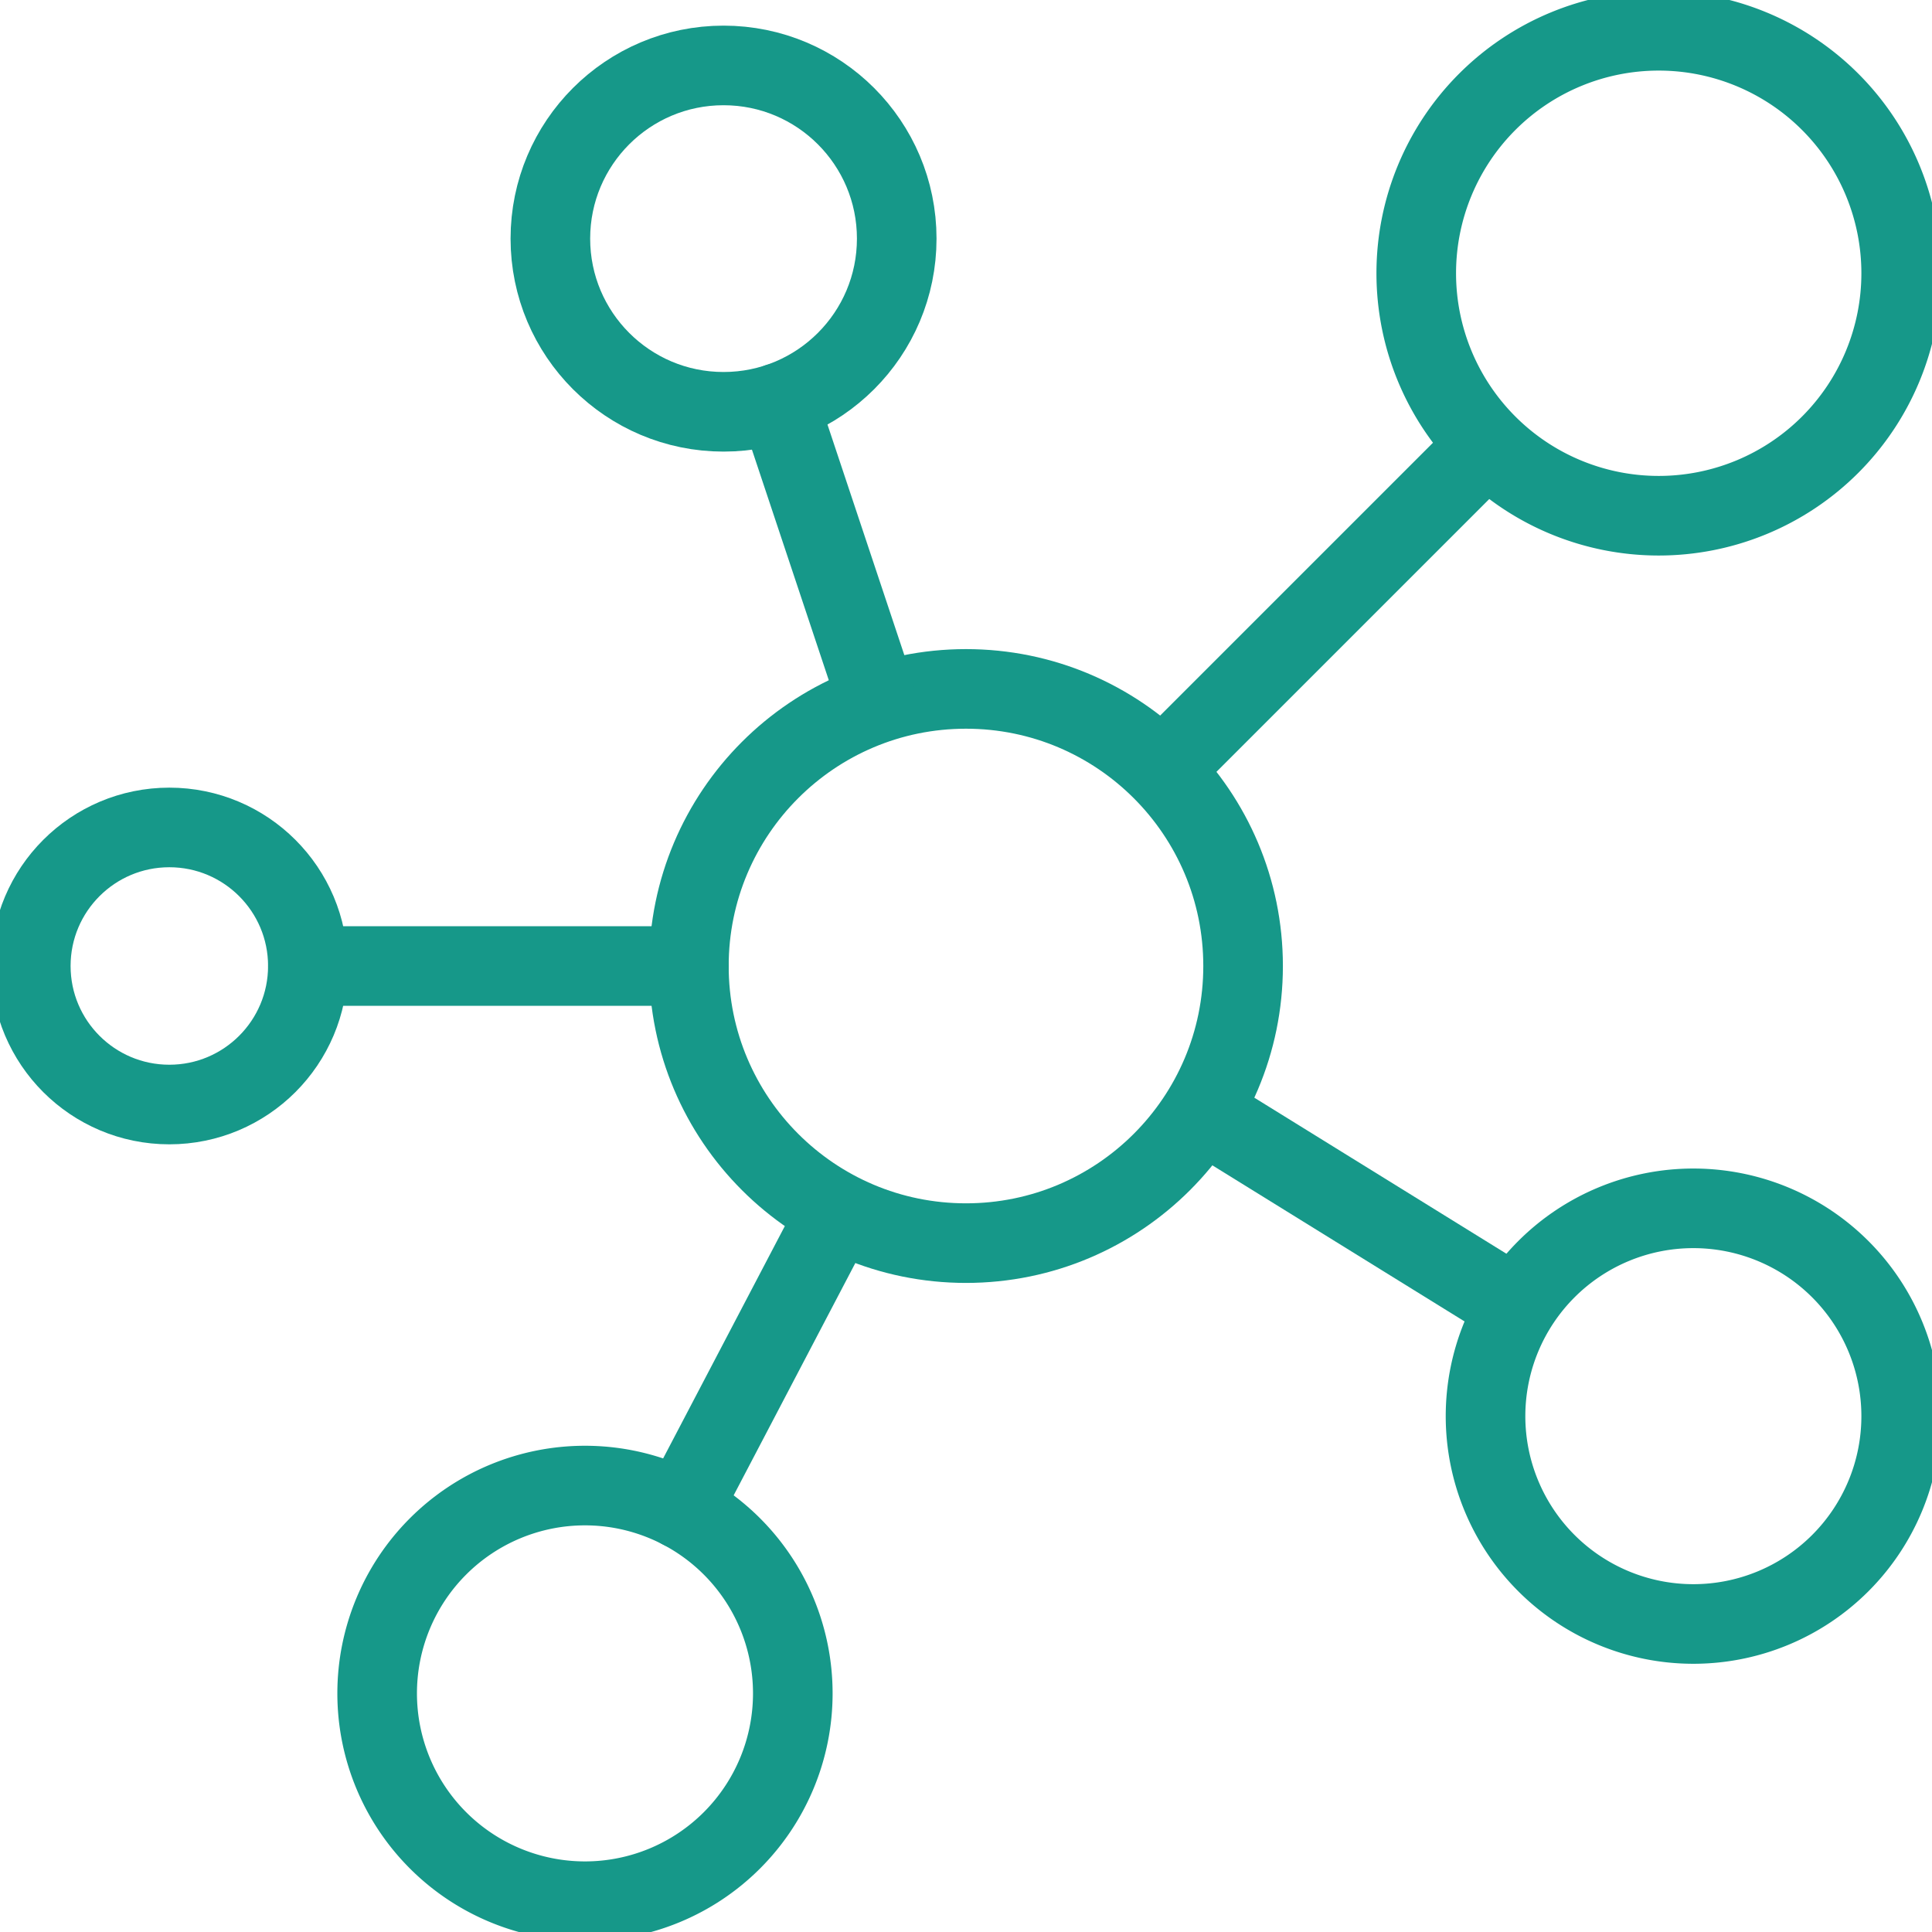 <?xml version="1.0" encoding="UTF-8"?> <svg xmlns="http://www.w3.org/2000/svg" xmlns:xlink="http://www.w3.org/1999/xlink" width="63.689" height="63.689" viewBox="0 0 63.689 63.689"><defs><clipPath id="clip-path"><rect id="Rectangle_175" data-name="Rectangle 175" width="63.689" height="63.689" fill="none" stroke="#169889" stroke-width="1"></rect></clipPath></defs><g id="Group_85" data-name="Group 85" transform="translate(0 0)"><g id="Group_56" data-name="Group 56" transform="translate(0 0)" clip-path="url(#clip-path)"><circle id="Ellipse_6" data-name="Ellipse 6" cx="9.135" cy="9.135" r="9.135" transform="translate(22.709 22.71)" fill="none" stroke="#169889" stroke-linecap="round" stroke-linejoin="round" stroke-width="2.624"></circle><path id="Path_198" data-name="Path 198" d="M76.346,9.305a7.993,7.993,0,1,1-7.993-7.993A7.993,7.993,0,0,1,76.346,9.305Z" transform="translate(-13.673 -0.297)" fill="none" stroke="#169889" stroke-linecap="round" stroke-linejoin="round" stroke-width="2.624"></path><circle id="Ellipse_7" data-name="Ellipse 7" cx="5.709" cy="5.709" r="5.709" transform="translate(18.143 2.157)" fill="none" stroke="#169889" stroke-linecap="round" stroke-linejoin="round" stroke-width="2.624"></circle><circle id="Ellipse_8" data-name="Ellipse 8" cx="4.567" cy="4.567" r="4.567" transform="translate(1.015 27.277)" fill="none" stroke="#169889" stroke-linecap="round" stroke-linejoin="round" stroke-width="2.624"></circle><path id="Path_199" data-name="Path 199" d="M29.776,70.165a6.851,6.851,0,1,1-6.851-6.851A6.851,6.851,0,0,1,29.776,70.165Z" transform="translate(-3.641 -14.342)" fill="none" stroke="#169889" stroke-linecap="round" stroke-linejoin="round" stroke-width="2.624"></path><path id="Path_200" data-name="Path 200" d="M77.015,58.355A6.851,6.851,0,1,1,70.164,51.5,6.851,6.851,0,0,1,77.015,58.355Z" transform="translate(-14.342 -11.667)" fill="none" stroke="#169889" stroke-linecap="round" stroke-linejoin="round" stroke-width="2.624"></path><line id="Line_73" data-name="Line 73" x1="3.142" y1="9.426" transform="translate(25.658 13.284)" fill="none" stroke="#169889" stroke-linecap="round" stroke-linejoin="round" stroke-width="2.624"></line><line id="Line_74" data-name="Line 74" x2="12.56" transform="translate(10.15 31.845)" fill="none" stroke="#169889" stroke-linecap="round" stroke-linejoin="round" stroke-width="2.624"></line><line id="Line_75" data-name="Line 75" x1="4.823" y2="9.207" transform="translate(22.463 40.547)" fill="none" stroke="#169889" stroke-linecap="round" stroke-linejoin="round" stroke-width="2.624"></line><line id="Line_76" data-name="Line 76" x1="9.617" y1="5.953" transform="translate(40.224 37.032)" fill="none" stroke="#169889" stroke-linecap="round" stroke-linejoin="round" stroke-width="2.624"></line><line id="Line_77" data-name="Line 77" x1="10.021" y2="10.021" transform="translate(38.685 14.983)" fill="none" stroke="#169889" stroke-linecap="round" stroke-linejoin="round" stroke-width="2.624"></line></g></g></svg> 